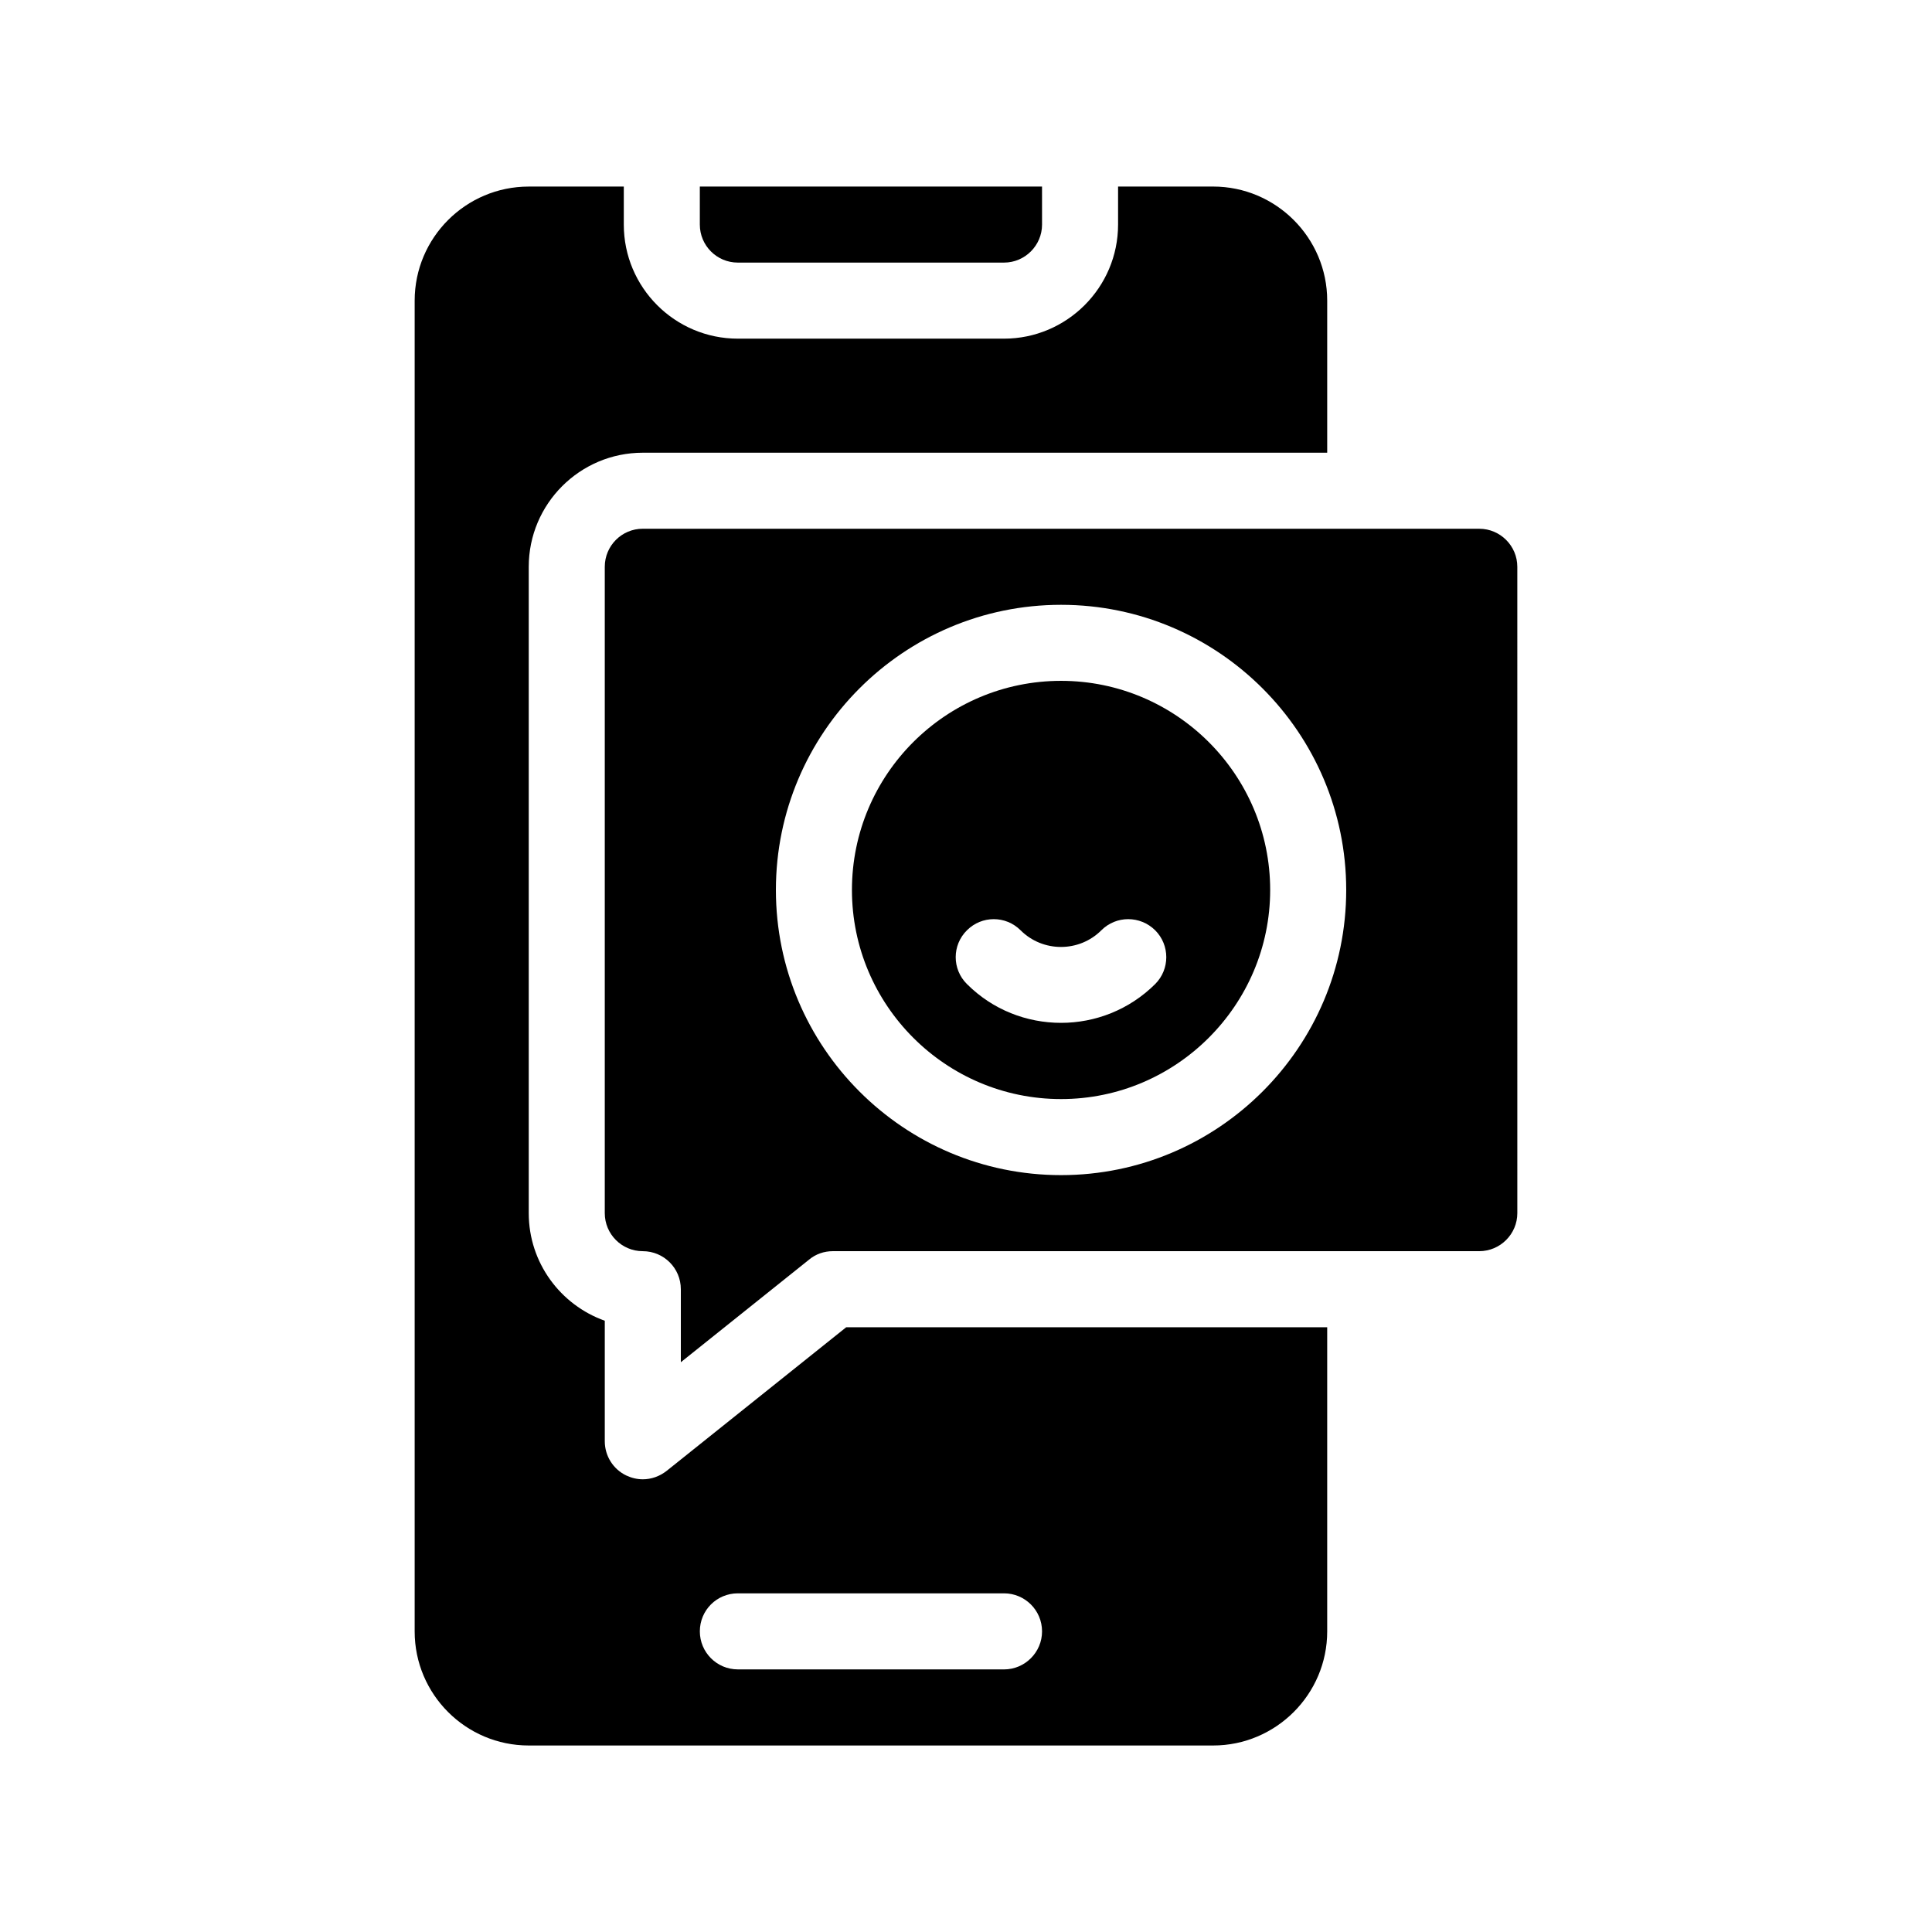 <?xml version="1.0" encoding="UTF-8"?>
<!-- Uploaded to: SVG Repo, www.svgrepo.com, Generator: SVG Repo Mixer Tools -->
<svg fill="#000000" width="800px" height="800px" version="1.1" viewBox="144 144 512 512" xmlns="http://www.w3.org/2000/svg">
 <g>
  <path d="m320.65 533.81c-1.863 1.461-4.082 2.219-6.297 2.219-1.512 0-2.973-0.352-4.383-1.008-3.477-1.664-5.695-5.188-5.695-9.07v-31.941c-11.738-4.18-20.152-15.367-20.152-28.516v-171.29c0-16.676 13.551-30.23 30.23-30.23h181.37v-40.305c0-16.676-13.602-30.23-30.23-30.23h-25.191v10.078c0 16.676-13.602 30.23-30.23 30.23h-70.527c-16.676 0-30.23-13.551-30.23-30.23v-10.074h-25.191c-16.676 0-30.23 13.551-30.23 30.23v352.67c0 16.676 13.551 30.23 30.23 30.23h181.37c16.625 0 30.23-13.551 30.23-30.23v-80.613h-127.46zm99.504 42.523c0 5.543-4.535 10.078-10.078 10.078l-70.531-0.004c-5.594 0-10.078-4.535-10.078-10.078 0-5.594 4.484-10.078 10.078-10.078h70.535c5.539 0.004 10.074 4.488 10.074 10.082z"/>
  <path d="m339.54 213.59h70.535c5.543 0 10.078-4.535 10.078-10.078l-0.004-10.074h-90.688v10.078c0 5.539 4.484 10.074 10.078 10.074z"/>
  <path d="m536.03 284.12h-221.68c-5.594 0-10.078 4.535-10.078 10.078v171.3c0 5.543 4.484 10.078 10.078 10.078 5.543 0 10.078 4.484 10.078 10.078v19.348l34.008-27.207c1.762-1.469 3.977-2.223 6.293-2.223h171.3c5.543 0 10.078-4.535 10.078-10.078l-0.004-171.29c0-5.543-4.531-10.078-10.074-10.078zm-110.84 171.3c-41.715 0-75.57-33.906-75.57-75.57 0-41.664 33.855-75.57 75.57-75.57 41.664 0 75.57 33.906 75.57 75.57 0.004 41.664-33.902 75.57-75.57 75.57z"/>
  <path d="m425.19 324.43c-30.582 0-55.418 24.836-55.418 55.418 0 30.531 24.836 55.418 55.418 55.418 30.531 0 55.418-24.887 55.418-55.418 0.004-30.578-24.887-55.418-55.418-55.418zm24.941 80.359c-6.902 6.852-15.922 10.277-24.938 10.277-9.07 0-18.086-3.426-24.938-10.277-3.981-3.93-3.981-10.328 0-14.258 3.93-3.93 10.277-3.93 14.207 0 5.894 5.894 15.516 5.894 21.41 0 3.93-3.93 10.277-3.93 14.258 0 3.93 3.93 3.93 10.328 0 14.258z"/>
 </g>
</svg>